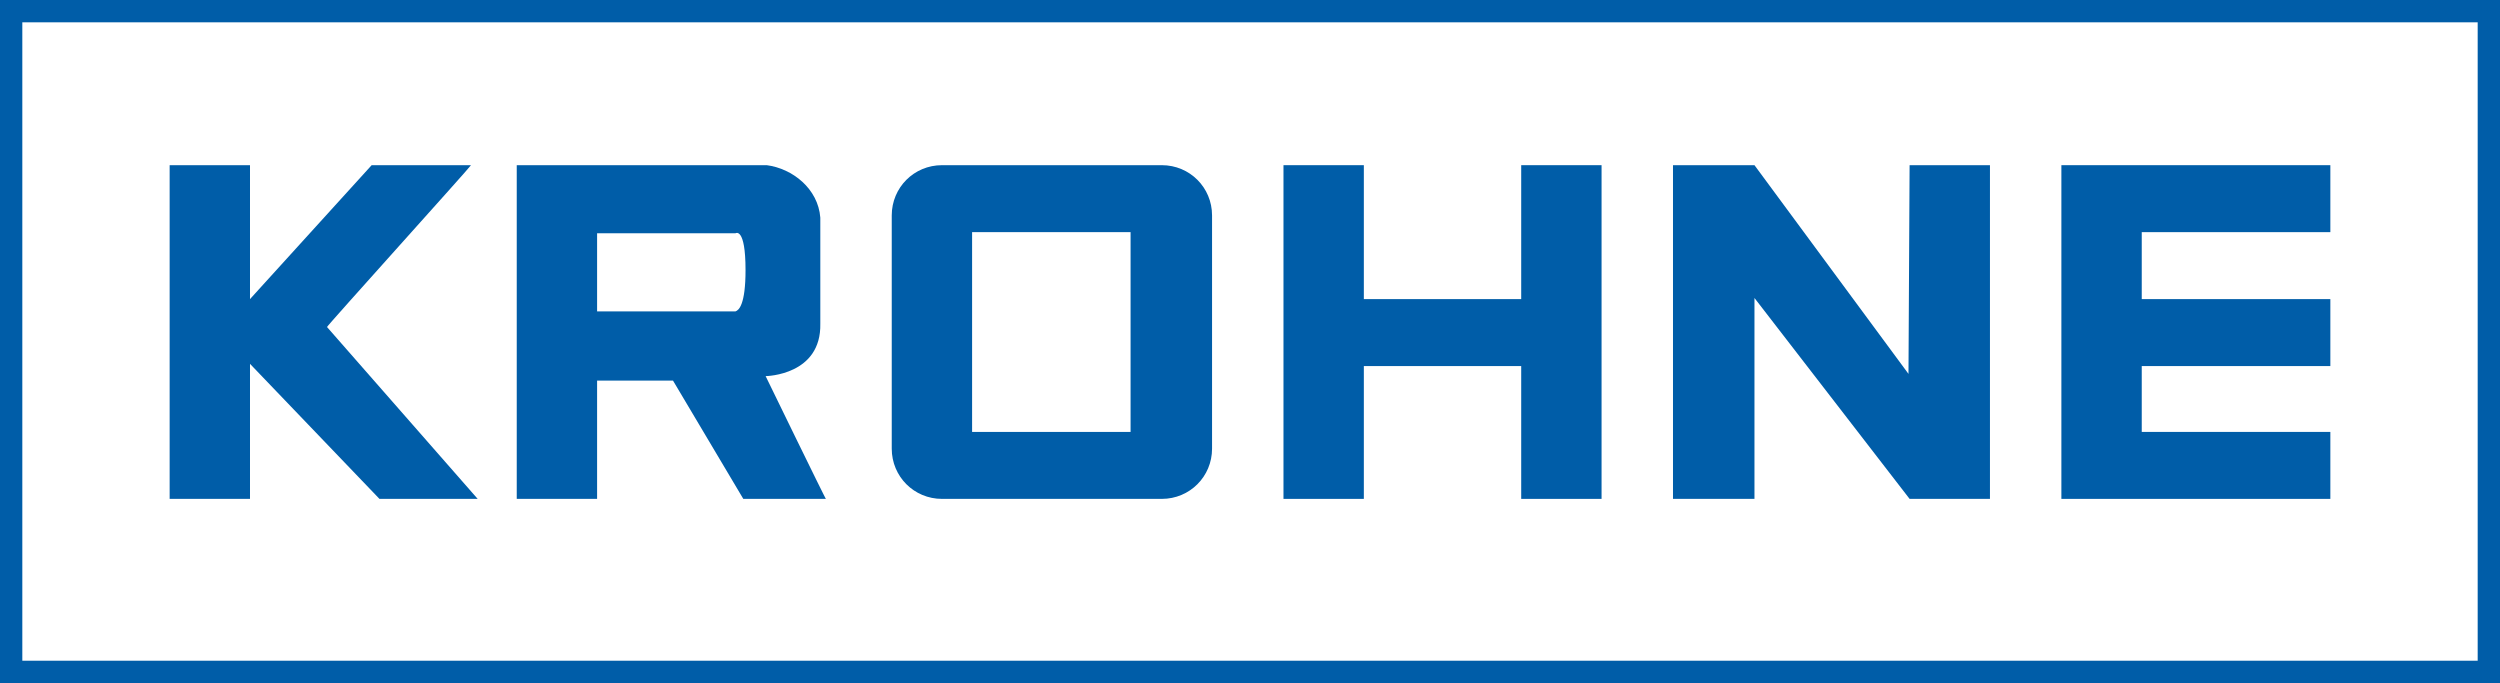 <?xml version="1.0" encoding="utf-8"?>
<!-- Generator: Adobe Illustrator 16.0.3, SVG Export Plug-In . SVG Version: 6.00 Build 0)  -->
<!DOCTYPE svg PUBLIC "-//W3C//DTD SVG 1.1//EN" "http://www.w3.org/Graphics/SVG/1.1/DTD/svg11.dtd">
<svg version="1.1" id="Ebene_1" xmlns="http://www.w3.org/2000/svg" xmlns:xlink="http://www.w3.org/1999/xlink" x="0px" y="0px"
	 width="224px" height="61.2px" viewBox="0 0 224 61.2" style="enable-background:new 0 0 224 61.2;" xml:space="preserve">
<style type="text/css">
<![CDATA[
	.st0{fill:#005DA8;}
]]>
</style>
<g>
	<path class="st0" d="M224,0v61.2H0V0H224L224,0z M222,2H2v57.2H222V2L222,2z"/>
	<path class="st0" d="M22.4,14.8c0,0,0,12.1,0,12l10.9-12h8.9c0,0.1-13,14.5-12.9,14.5l13.5,15.4l-8.8,0L22.4,32.6l0,12.1h-7.2V14.8
		H22.4z"/>
	<polygon class="st0" points="136.3,26.8 136.3,14.8 143.5,14.8 143.5,44.7 136.3,44.7 136.3,32.8 122.2,32.8 122.2,44.7 115,44.7 
		115,14.8 122.2,14.8 122.2,26.8 	"/>
	<polygon class="st0" points="171,33.5 171.1,14.8 178.3,14.8 178.3,44.7 171.1,44.7 157.2,26.7 157.2,44.7 149.9,44.7 149.9,14.8 
		157.2,14.8 171,33.5 	"/>
	<polygon class="st0" points="191.9,20.8 191.9,26.8 208.8,26.8 208.8,32.8 191.9,32.8 191.9,38.7 208.8,38.7 208.8,44.7 
		184.7,44.7 184.7,14.8 208.8,14.8 208.8,20.8 	"/>
	<path class="st0" d="M68.6,33.7c0.1,0,5-0.1,4.9-4.7c0,0,0-9.5,0-9.5c-0.2-2.6-2.5-4.4-4.8-4.7l-22.4,0v29.9l7.2,0l0-10.6l6.8,0
		l6.3,10.6H74C74,44.8,68.6,33.7,68.6,33.7L68.6,33.7z M66.8,24.2c0,3.1-0.6,3.6-0.9,3.7c0,0-12.4,0-12.4,0v-7l12.4,0
		C65.9,20.9,66.8,20.3,66.8,24.2L66.8,24.2z"/>
</g>
<path class="st0" d="M104.1,14.8H84.4c-2.5,0-4.5,2-4.5,4.5v20.9c0,2.5,2,4.5,4.5,4.5h19.7c2.5,0,4.5-2,4.5-4.5V19.3
	C108.6,16.8,106.6,14.8,104.1,14.8z M101.4,38.7H87.1V20.8h14.2V38.7z"/>
</svg>
